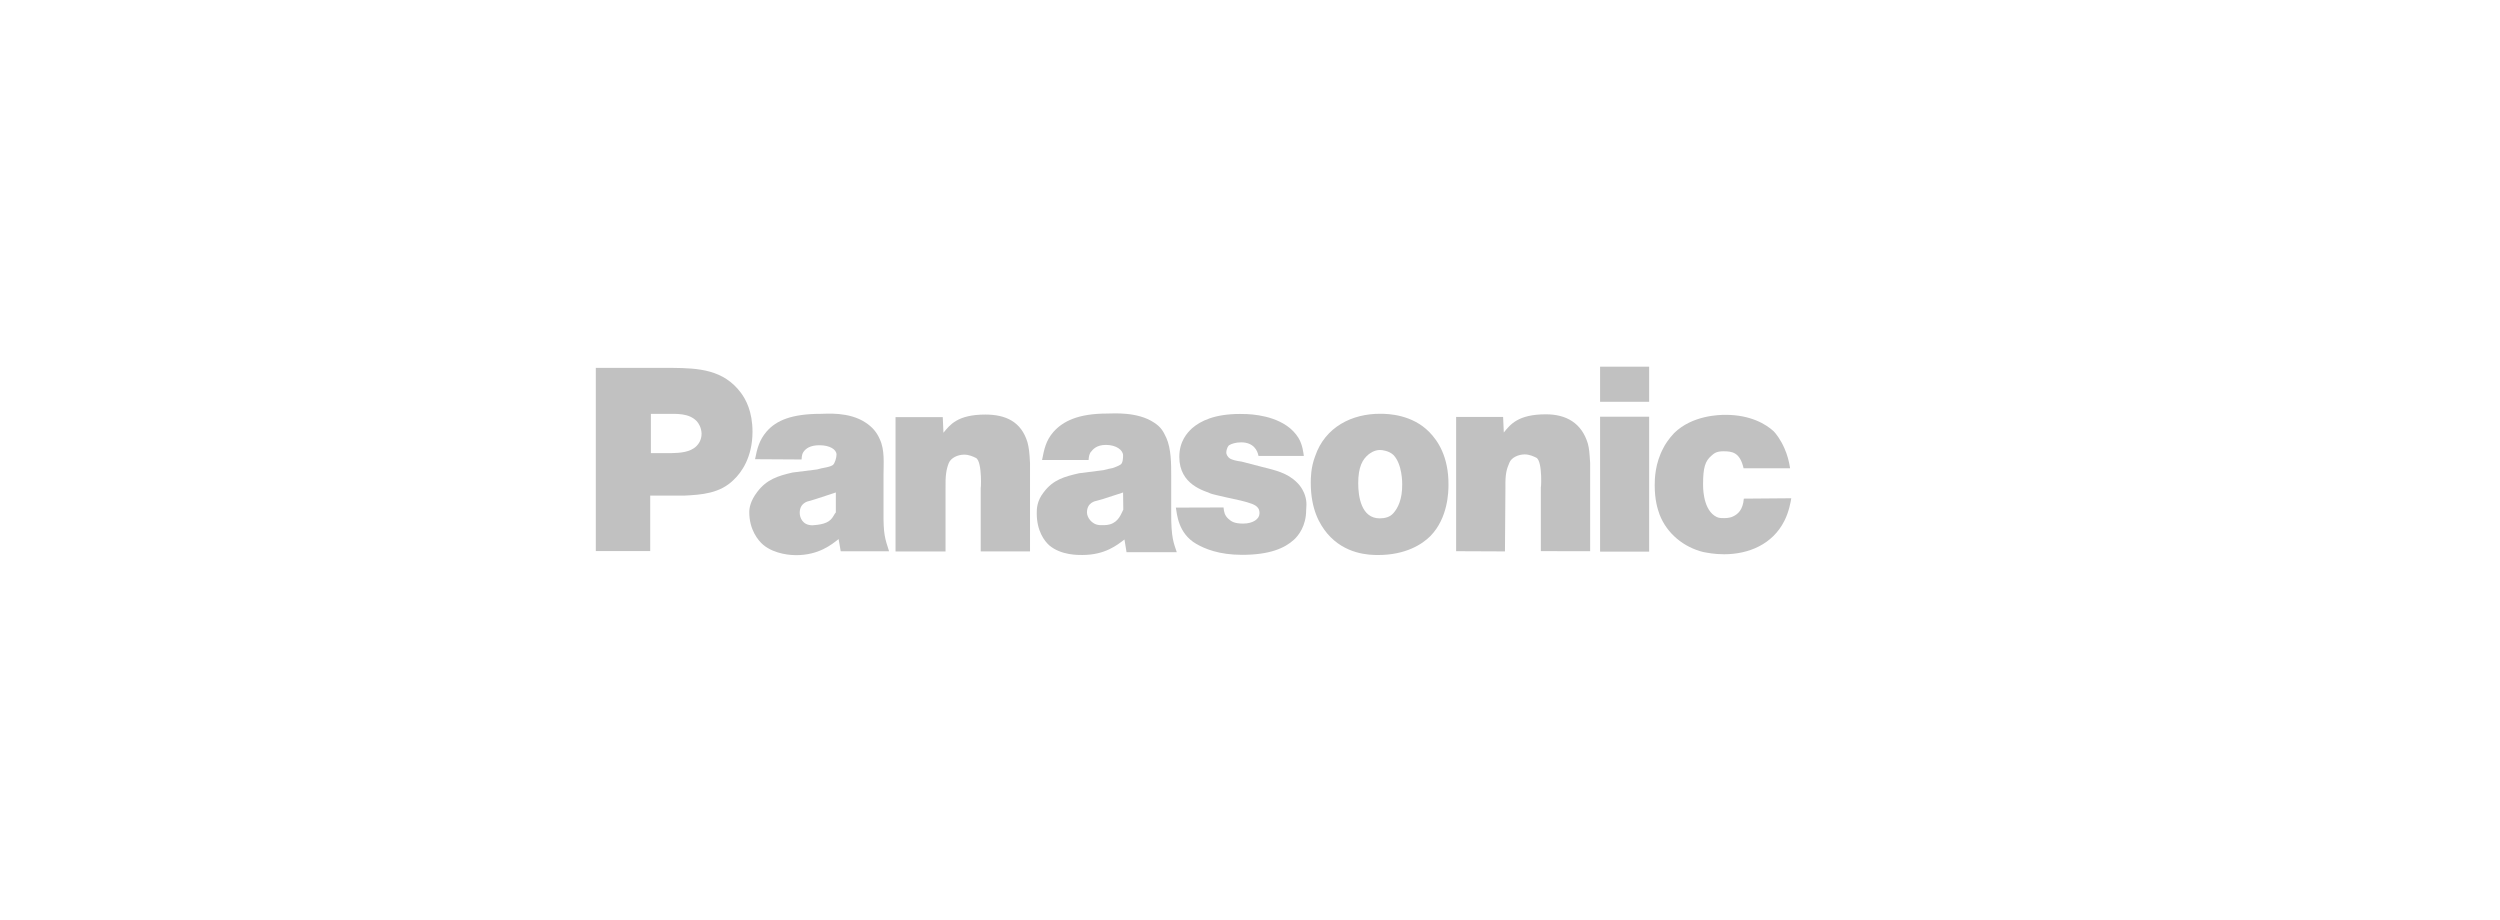 <?xml version="1.0" encoding="UTF-8"?> <svg xmlns="http://www.w3.org/2000/svg" width="182" height="67" viewBox="0 0 182 67" fill="none"> <path d="M43.375 40.116V26.782H48.969C50.856 26.802 52.676 26.902 53.94 28.598C54.294 29.076 54.782 29.956 54.782 31.431C54.782 33.287 53.974 34.404 53.417 34.925C52.423 35.92 51.092 36.021 49.778 36.082H47.335V40.116H43.375ZM48.851 32.989C49.508 32.972 50.25 32.937 50.721 32.457C50.856 32.316 51.075 32.031 51.075 31.568C51.059 31.108 50.856 30.821 50.738 30.68C50.166 30.058 49.239 30.129 48.48 30.129H47.385V32.989H48.851Z" fill="#C1C1C1"></path> <path d="M61.203 40.133L61.051 39.245C60.545 39.641 59.619 40.416 57.95 40.416C57.664 40.416 56.417 40.377 55.558 39.661C55.187 39.339 54.547 38.564 54.547 37.282C54.547 36.979 54.631 36.464 55.12 35.822C55.811 34.897 56.636 34.646 57.698 34.399L59.484 34.176C59.686 34.119 59.905 34.064 60.141 34.027C60.192 34.006 60.478 33.968 60.63 33.855C60.781 33.742 60.899 33.307 60.899 33.098C60.899 32.721 60.411 32.413 59.652 32.413C58.978 32.413 58.658 32.657 58.49 32.903C58.406 33.034 58.372 33.147 58.355 33.45L54.968 33.43C55.12 32.657 55.271 32.034 55.828 31.392C56.518 30.617 57.614 30.127 59.754 30.127C60.158 30.127 61.809 29.957 63.022 30.769C63.511 31.091 63.831 31.47 64.05 31.978C64.421 32.772 64.32 33.732 64.32 34.564V37.225C64.303 38.886 64.421 39.188 64.724 40.133H61.203ZM60.849 35.851C60.36 36.021 59.855 36.172 59.349 36.343L58.978 36.456C58.793 36.492 58.22 36.617 58.22 37.335C58.22 37.657 58.406 38.241 59.147 38.241C59.248 38.241 59.703 38.197 59.939 38.121C60.613 37.933 60.663 37.495 60.849 37.304V35.851Z" fill="#C1C1C1"></path> <path d="M71.396 40.141V35.418C71.396 35.981 71.548 33.574 71.042 33.336C70.874 33.254 70.553 33.09 70.166 33.099C69.728 33.107 69.239 33.319 69.071 33.709C68.885 34.184 68.818 34.62 68.835 35.609V40.145H65.195V30.368H68.633L68.683 31.504C69.155 30.926 69.711 30.18 71.733 30.18C73.216 30.18 74.345 30.697 74.8 32.198C74.901 32.577 74.951 32.944 74.985 33.722V40.141H71.396Z" fill="#C1C1C1"></path> <path d="M91.617 33.191C91.55 32.819 91.28 32.203 90.353 32.203C89.949 32.203 89.645 32.312 89.494 32.406C89.41 32.442 89.275 32.686 89.275 32.966C89.275 33.04 89.342 33.262 89.561 33.393C89.696 33.469 90.016 33.562 90.387 33.604L91.819 33.976C92.83 34.232 93.706 34.413 94.414 35.12C94.768 35.455 94.953 35.89 95.004 36.067C95.172 36.572 95.088 36.968 95.088 37.136C95.088 38.288 94.532 38.982 94.212 39.28C93.521 39.914 92.426 40.392 90.421 40.392C88.752 40.392 87.708 39.954 87.084 39.592C85.753 38.821 85.686 37.401 85.602 36.954L89.073 36.943C89.106 37.278 89.157 37.529 89.427 37.77C89.645 37.975 89.881 38.117 90.505 38.117C91.246 38.117 91.668 37.759 91.684 37.434C91.701 37.396 91.701 37.135 91.6 37.005C91.432 36.725 90.977 36.607 90.32 36.439C90.32 36.439 88.297 36.004 88.146 35.932C87.691 35.723 85.854 35.31 85.854 33.262C85.854 32.11 86.444 31.495 86.781 31.178C87.404 30.638 88.432 30.136 90.269 30.136C90.673 30.136 92.392 30.117 93.673 30.993C94.026 31.234 94.313 31.532 94.532 31.886C94.835 32.388 94.886 32.987 94.919 33.191H91.617Z" fill="#C1C1C1"></path> <path d="M104.135 39.022C103.545 39.62 102.332 40.405 100.327 40.405C99.687 40.405 97.918 40.368 96.62 38.835C96.081 38.181 95.424 37.097 95.424 35.151C95.424 34.814 95.424 34.048 95.744 33.208C96.469 31.077 98.44 30.105 100.512 30.123C101.069 30.123 102.804 30.179 104.051 31.451C104.674 32.086 105.466 33.245 105.449 35.301C105.449 35.805 105.416 37.713 104.135 39.022ZM101.439 33.12C101.119 32.82 100.63 32.759 100.462 32.759C100.041 32.759 99.737 33.004 99.636 33.078C99.198 33.433 98.878 33.974 98.878 35.188C98.878 36.142 99.097 37.737 100.445 37.737C100.833 37.737 101.203 37.636 101.439 37.356C101.759 37.001 102.096 36.359 102.08 35.237C102.08 35.182 102.096 33.792 101.439 33.12Z" fill="#C1C1C1"></path> <path d="M116.486 30.336H120.058V40.158H116.486V30.336ZM116.486 26.694H120.058V29.25H116.486V26.694Z" fill="#C1C1C1"></path> <path d="M126.933 34.091C126.664 32.912 126.091 32.853 125.45 32.853C124.928 32.853 124.76 33.03 124.591 33.176C124.136 33.564 123.984 34.044 123.984 35.242C123.984 35.333 123.934 36.933 124.81 37.541C125.063 37.708 125.181 37.718 125.484 37.718C125.585 37.718 125.889 37.728 126.158 37.6C126.512 37.435 126.883 37.132 126.95 36.301L130.404 36.273C130.371 36.495 130.236 37.278 129.899 37.923C129.039 39.636 127.287 40.35 125.518 40.35C124.793 40.35 124.288 40.241 123.984 40.185C122.586 39.835 121.356 38.858 120.817 37.458C120.665 37.035 120.463 36.39 120.463 35.321C120.463 34.88 120.48 33.737 121.103 32.595C121.187 32.412 121.474 31.95 121.878 31.527C123.193 30.237 125.147 30.2 125.619 30.2C127.439 30.2 128.568 30.882 129.124 31.398C129.292 31.565 129.629 32.009 129.899 32.617C130.118 33.114 130.236 33.557 130.32 34.091H126.933Z" fill="#C1C1C1"></path> <path d="M85.264 37.273V34.617C85.264 33.787 85.264 32.67 84.91 31.878C84.675 31.368 84.506 31.085 84.017 30.765C82.804 29.953 81.018 30.106 80.614 30.106C78.474 30.106 77.379 30.671 76.688 31.445C76.132 32.087 76.014 32.715 75.862 33.49H79.249C79.266 33.187 79.316 33.074 79.384 32.941C79.569 32.697 79.839 32.389 80.513 32.389C81.271 32.389 81.76 32.774 81.76 33.152C81.76 33.359 81.743 33.697 81.591 33.81C81.439 33.925 81.052 34.06 80.984 34.078C80.816 34.107 80.597 34.157 80.327 34.228L78.558 34.452C77.497 34.698 76.671 34.914 75.98 35.838C75.475 36.48 75.475 37.066 75.475 37.368C75.475 38.651 76.031 39.392 76.401 39.714C77.261 40.43 78.491 40.403 78.794 40.403C80.462 40.403 81.338 39.67 81.861 39.275L82.012 40.201H85.669C85.466 39.559 85.248 39.224 85.264 37.273ZM80.799 38.175C80.563 38.25 80.159 38.233 80.058 38.228C79.451 38.188 79.131 37.636 79.131 37.314C79.131 36.596 79.704 36.48 79.889 36.443L80.277 36.335C80.766 36.165 81.271 36.022 81.76 35.852L81.776 37.1C81.625 37.381 81.456 37.986 80.799 38.175Z" fill="#C1C1C1"></path> <path d="M112.173 40.124V35.37C112.173 35.933 112.341 33.556 111.836 33.317C111.667 33.238 111.347 33.073 110.977 33.081C110.538 33.09 110.033 33.302 109.881 33.691C109.679 34.166 109.578 34.489 109.595 35.476L109.561 40.142L106.006 40.127V30.351H109.426L109.477 31.486C109.949 30.908 110.505 30.162 112.544 30.162C114.01 30.162 115.138 30.785 115.593 32.286C115.694 32.665 115.711 32.913 115.762 33.691V40.127L112.173 40.124Z" fill="#C1C1C1"></path> </svg> 
